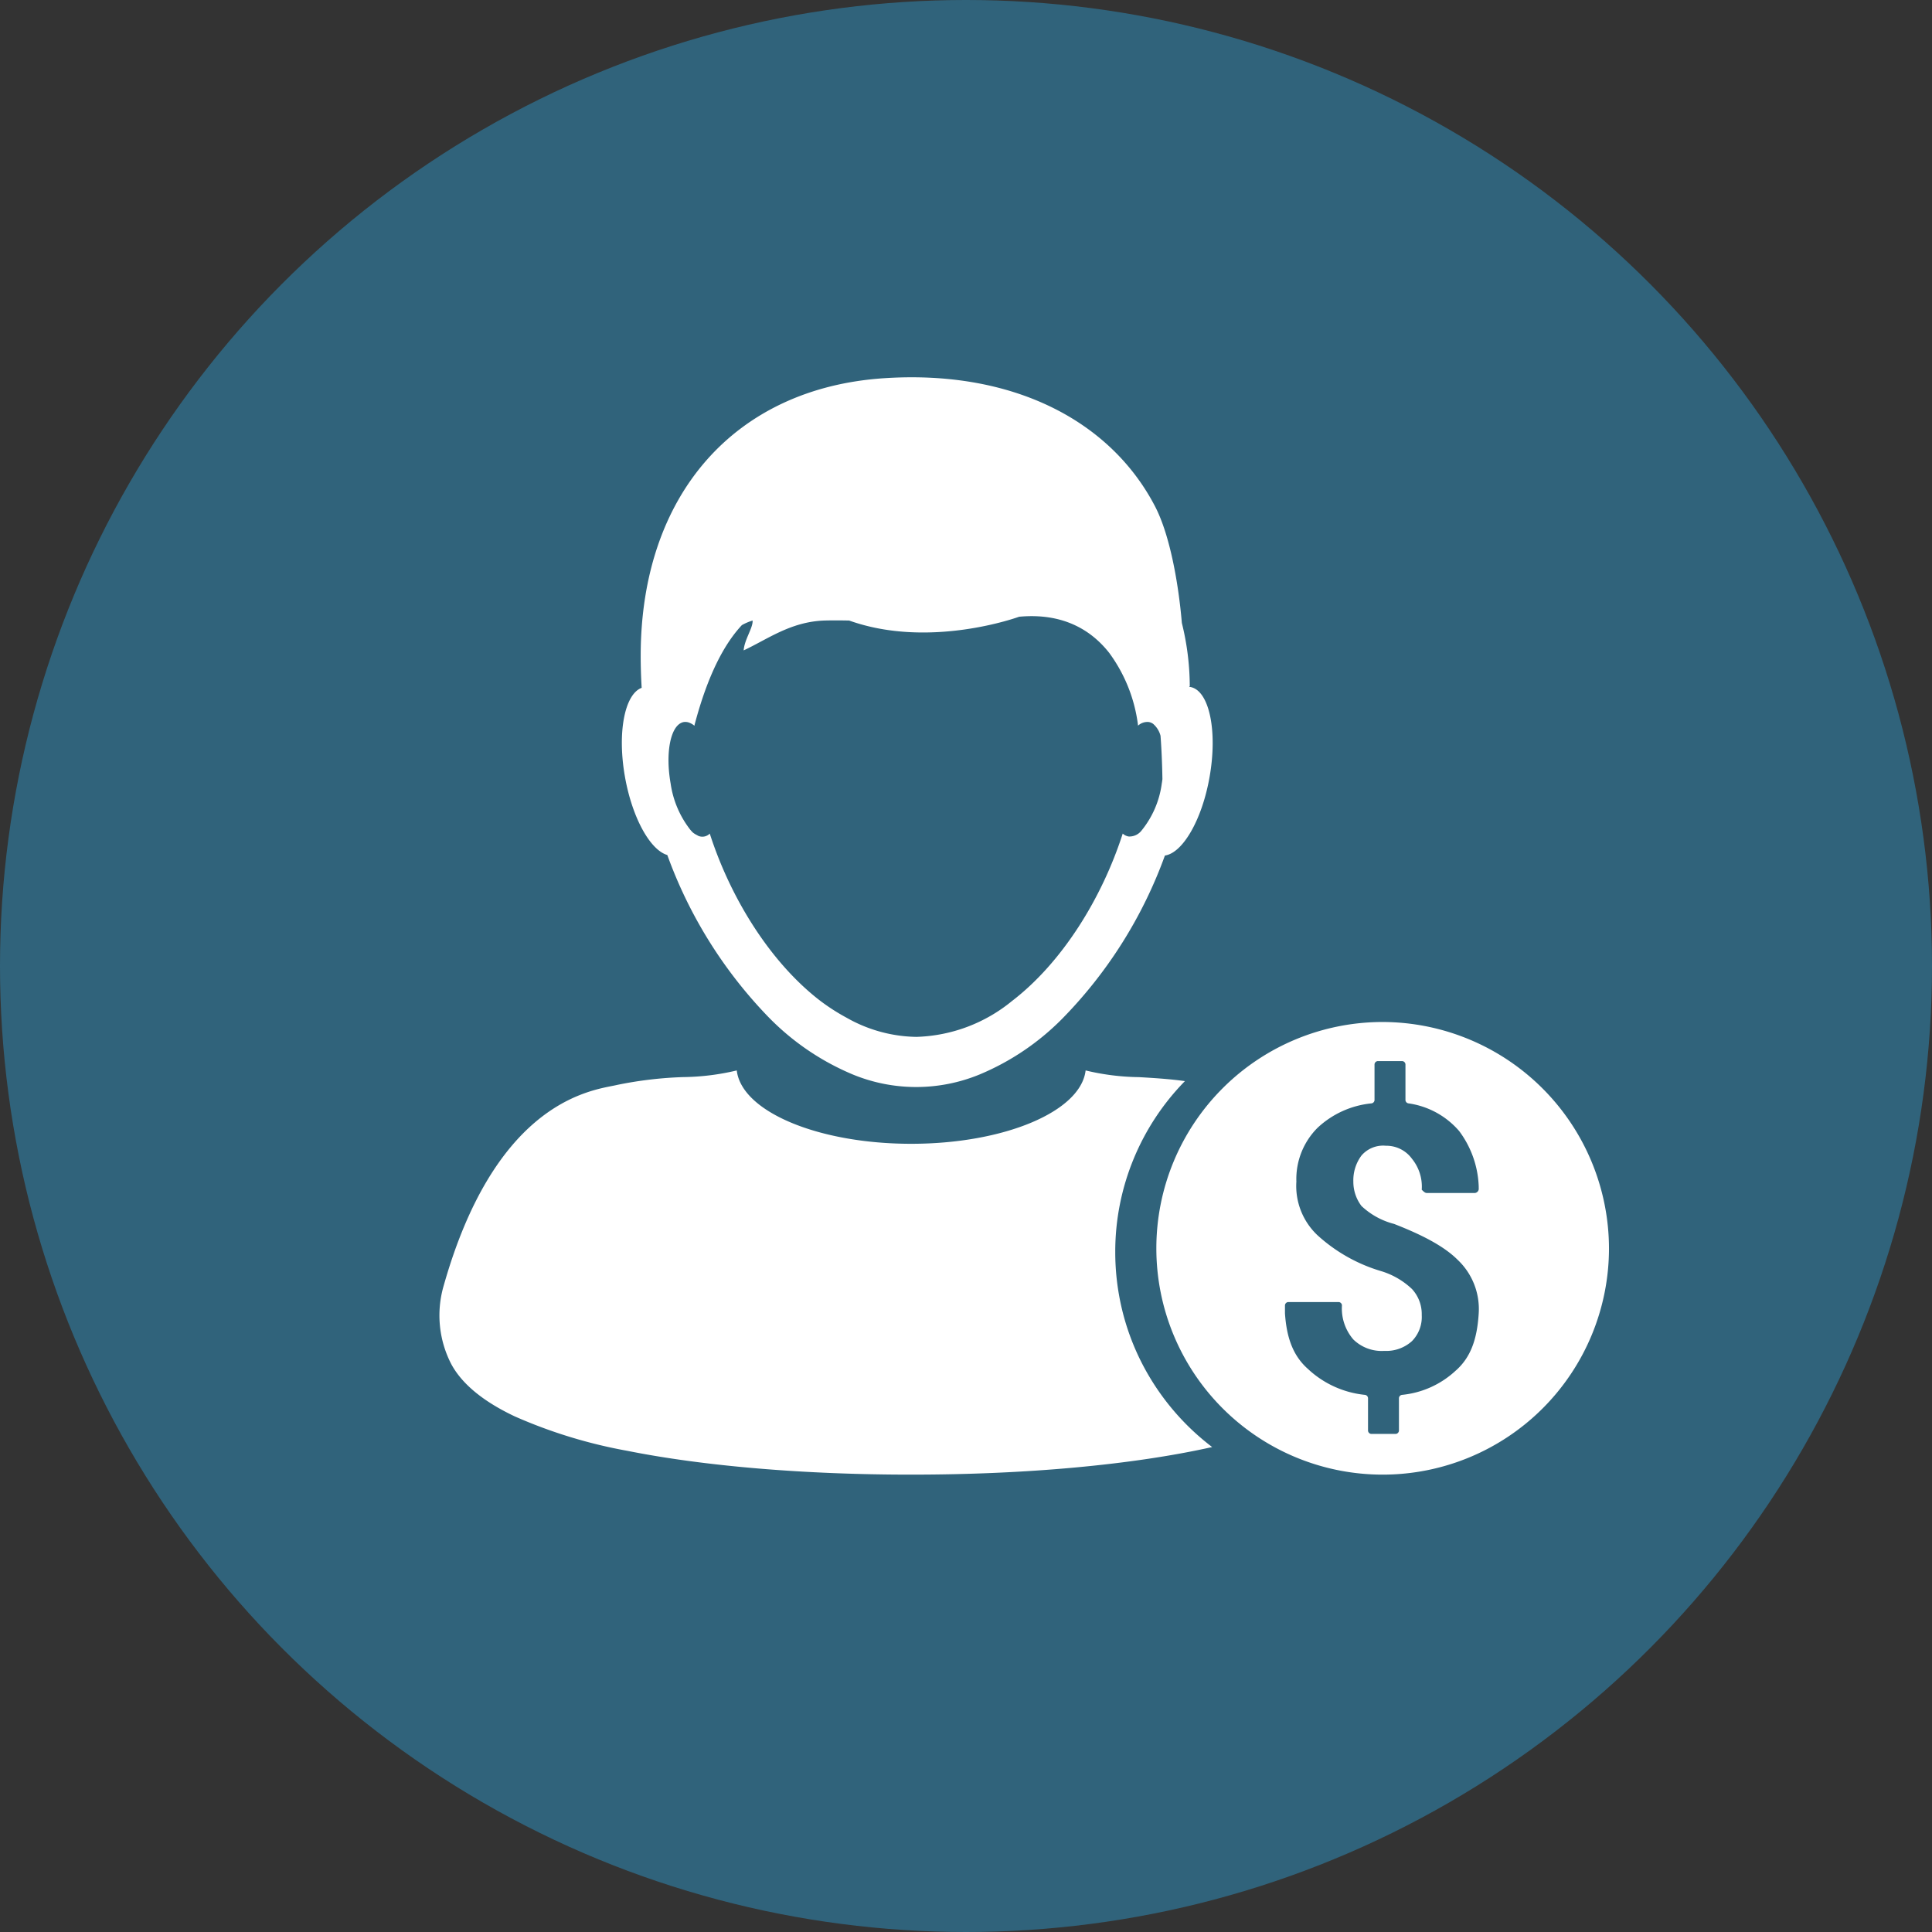 <svg xmlns="http://www.w3.org/2000/svg" id="Component_196_33" data-name="Component 196 &#x2013; 33" width="233" height="233" viewBox="0 0 233 233"><rect x="0" y="0" width="233" height="233" fill="#333333" stroke="none"/><circle id="Ellipse_129" data-name="Ellipse 129" cx="116.5" cy="116.5" r="116.5" fill="#30637b"></circle><g id="Group_4034" data-name="Group 4034" transform="translate(3)"><path id="Path_12928" data-name="Path 12928" d="M434.074,339.89a27.294,27.294,0,1,0,27.294,27.294A27.361,27.361,0,0,0,434.074,339.89Zm8.836,42.02a11.083,11.083,0,0,1-6.48,2.946.422.422,0,0,0-.392.393v3.927a.422.422,0,0,1-.393.393H432.7a.422.422,0,0,1-.392-.393v-3.927a.422.422,0,0,0-.393-.393,11.776,11.776,0,0,1-6.873-3.142c-1.767-1.571-2.552-3.731-2.75-6.676v-.982a.422.422,0,0,1,.392-.392h6.087a.422.422,0,0,1,.393.392,5.723,5.723,0,0,0,1.375,4.123,4.887,4.887,0,0,0,3.731,1.375,4.618,4.618,0,0,0,3.338-1.178,4.147,4.147,0,0,0,1.178-3.142,4.458,4.458,0,0,0-1.178-3.142,9.326,9.326,0,0,0-3.731-2.16,19.659,19.659,0,0,1-7.658-4.319,8.161,8.161,0,0,1-2.552-6.48,8.731,8.731,0,0,1,2.552-6.48,11.083,11.083,0,0,1,6.48-2.946.422.422,0,0,0,.393-.392v-4.319a.422.422,0,0,1,.393-.392h2.946a.422.422,0,0,1,.392.392v4.319a.422.422,0,0,0,.392.392,9.885,9.885,0,0,1,6.087,3.338,11.852,11.852,0,0,1,2.356,6.676v.2a.52.52,0,0,1-.589.589h-5.694c-.2,0-.392-.2-.589-.393a5.311,5.311,0,0,0-1.178-3.731,3.814,3.814,0,0,0-3.142-1.571,3.446,3.446,0,0,0-2.946,1.178,5,5,0,0,0-.982,3.142,4.821,4.821,0,0,0,.982,2.946,8.972,8.972,0,0,0,3.927,2.16c3.534,1.375,6.087,2.75,7.658,4.319a8.161,8.161,0,0,1,2.552,6.48c-.194,3.143-.979,5.3-2.747,6.874Z" transform="translate(-270.324 -216.637)" fill="#fff"></path></g><path id="Subtraction_12" data-name="Subtraction 12" d="M-2290.024-20280.16h-.185c-12.773,0-24.9-1.021-34.16-2.875a59.728,59.728,0,0,1-13.547-4.146c-3.876-1.83-6.476-4-7.729-6.441a12.786,12.786,0,0,1-.868-9.248c6.013-21.326,16.76-23.453,20.292-24.154l.081-.016c.221-.043.411-.082.567-.119a46.911,46.911,0,0,1,8.018-.945l.013,0h.027a29.2,29.2,0,0,0,6.37-.8c.575,4.961,9.813,8.846,21.033,8.846s20.458-3.885,21.038-8.846a28.873,28.873,0,0,0,6.438.807c1.813.107,3.688.219,5.538.48a29.425,29.425,0,0,0-6.15,9.295A29.329,29.329,0,0,0-2265.5-20307a29.634,29.634,0,0,0,.828,6.967,29.332,29.332,0,0,0,2.354,6.371,29.758,29.758,0,0,0,8.506,10.178C-2263.385-20281.342-2276.245-20280.16-2290.024-20280.16Z" transform="translate(2400 20458)" fill="#fff"></path><path id="Path_13064" data-name="Path 13064" d="M539.064,255.837a54.617,54.617,0,0,1-12.395,19.691,30.551,30.551,0,0,1-9.947,6.711,20.079,20.079,0,0,1-15.309,0,30.8,30.8,0,0,1-10.26-7.021,54.9,54.9,0,0,1-12.1-19.443c-2.062-.6-4.219-4.461-5.1-9.386-.955-5.344-.058-10.005,2.008-10.778-.079-1.3-.121-2.626-.118-3.979.052-19.37,11.4-32.156,29.311-33.357,15.609-1.046,27.371,5.156,32.726,15.464,1.8,3.469,2.829,9.334,3.227,14.051a32.068,32.068,0,0,1,.955,7.643h-.061a.2.2,0,0,0,.009.061c.033.009.079.009.112.018,2.278.394,3.321,5.271,2.323,10.879-.913,5.159-3.239,9.146-5.386,9.447Zm-1.419-15.879a1.261,1.261,0,0,0-.522-.221,1.653,1.653,0,0,0-1.3.44h0a.6.6,0,0,0-.009-.1,18.6,18.6,0,0,0-3.466-8.677c-2.126-2.705-5.514-4.855-10.866-4.361,0,0-10.729,3.949-20.495.458-1.046-.021-2.074-.027-3.018,0-4.049.152-6.811,2.247-9.708,3.6.1-1.334,1.131-2.7,1.08-3.6a6.513,6.513,0,0,0-1.292.549c-2.086,2.223-4.109,5.956-5.714,12.052a.694.694,0,0,0,0,.079.029.029,0,0,1-.009,0h-.006v.009l-.027-.027a2.25,2.25,0,0,0-.634-.361,1.343,1.343,0,0,0-.634-.058,1.185,1.185,0,0,0-.3.1c-1.334.631-1.9,3.742-1.274,7.3a11.78,11.78,0,0,0,2.256,5.435,3.929,3.929,0,0,0,.434.494,2.51,2.51,0,0,0,.5.309,1.365,1.365,0,0,0,.179.1,1.246,1.246,0,0,0,1.353-.288v0c2.475,7.7,7.191,15.373,13.147,20.031a24.48,24.48,0,0,0,3.373,2.187,17.518,17.518,0,0,0,8.386,2.3A19.024,19.024,0,0,0,520.6,273.4c6.066-4.64,10.866-12.406,13.377-20.213a1.343,1.343,0,0,0,.643.34c.012,0,.021.012.03.012a1.848,1.848,0,0,0,1.574-.688,11.344,11.344,0,0,0,2.466-5.729c.033-.17.049-.331.073-.494-.03-1.786-.1-3.518-.227-5.231a2.821,2.821,0,0,0-.888-1.435Z" transform="translate(-398.575 -152.66)" fill="#fff"></path></svg>